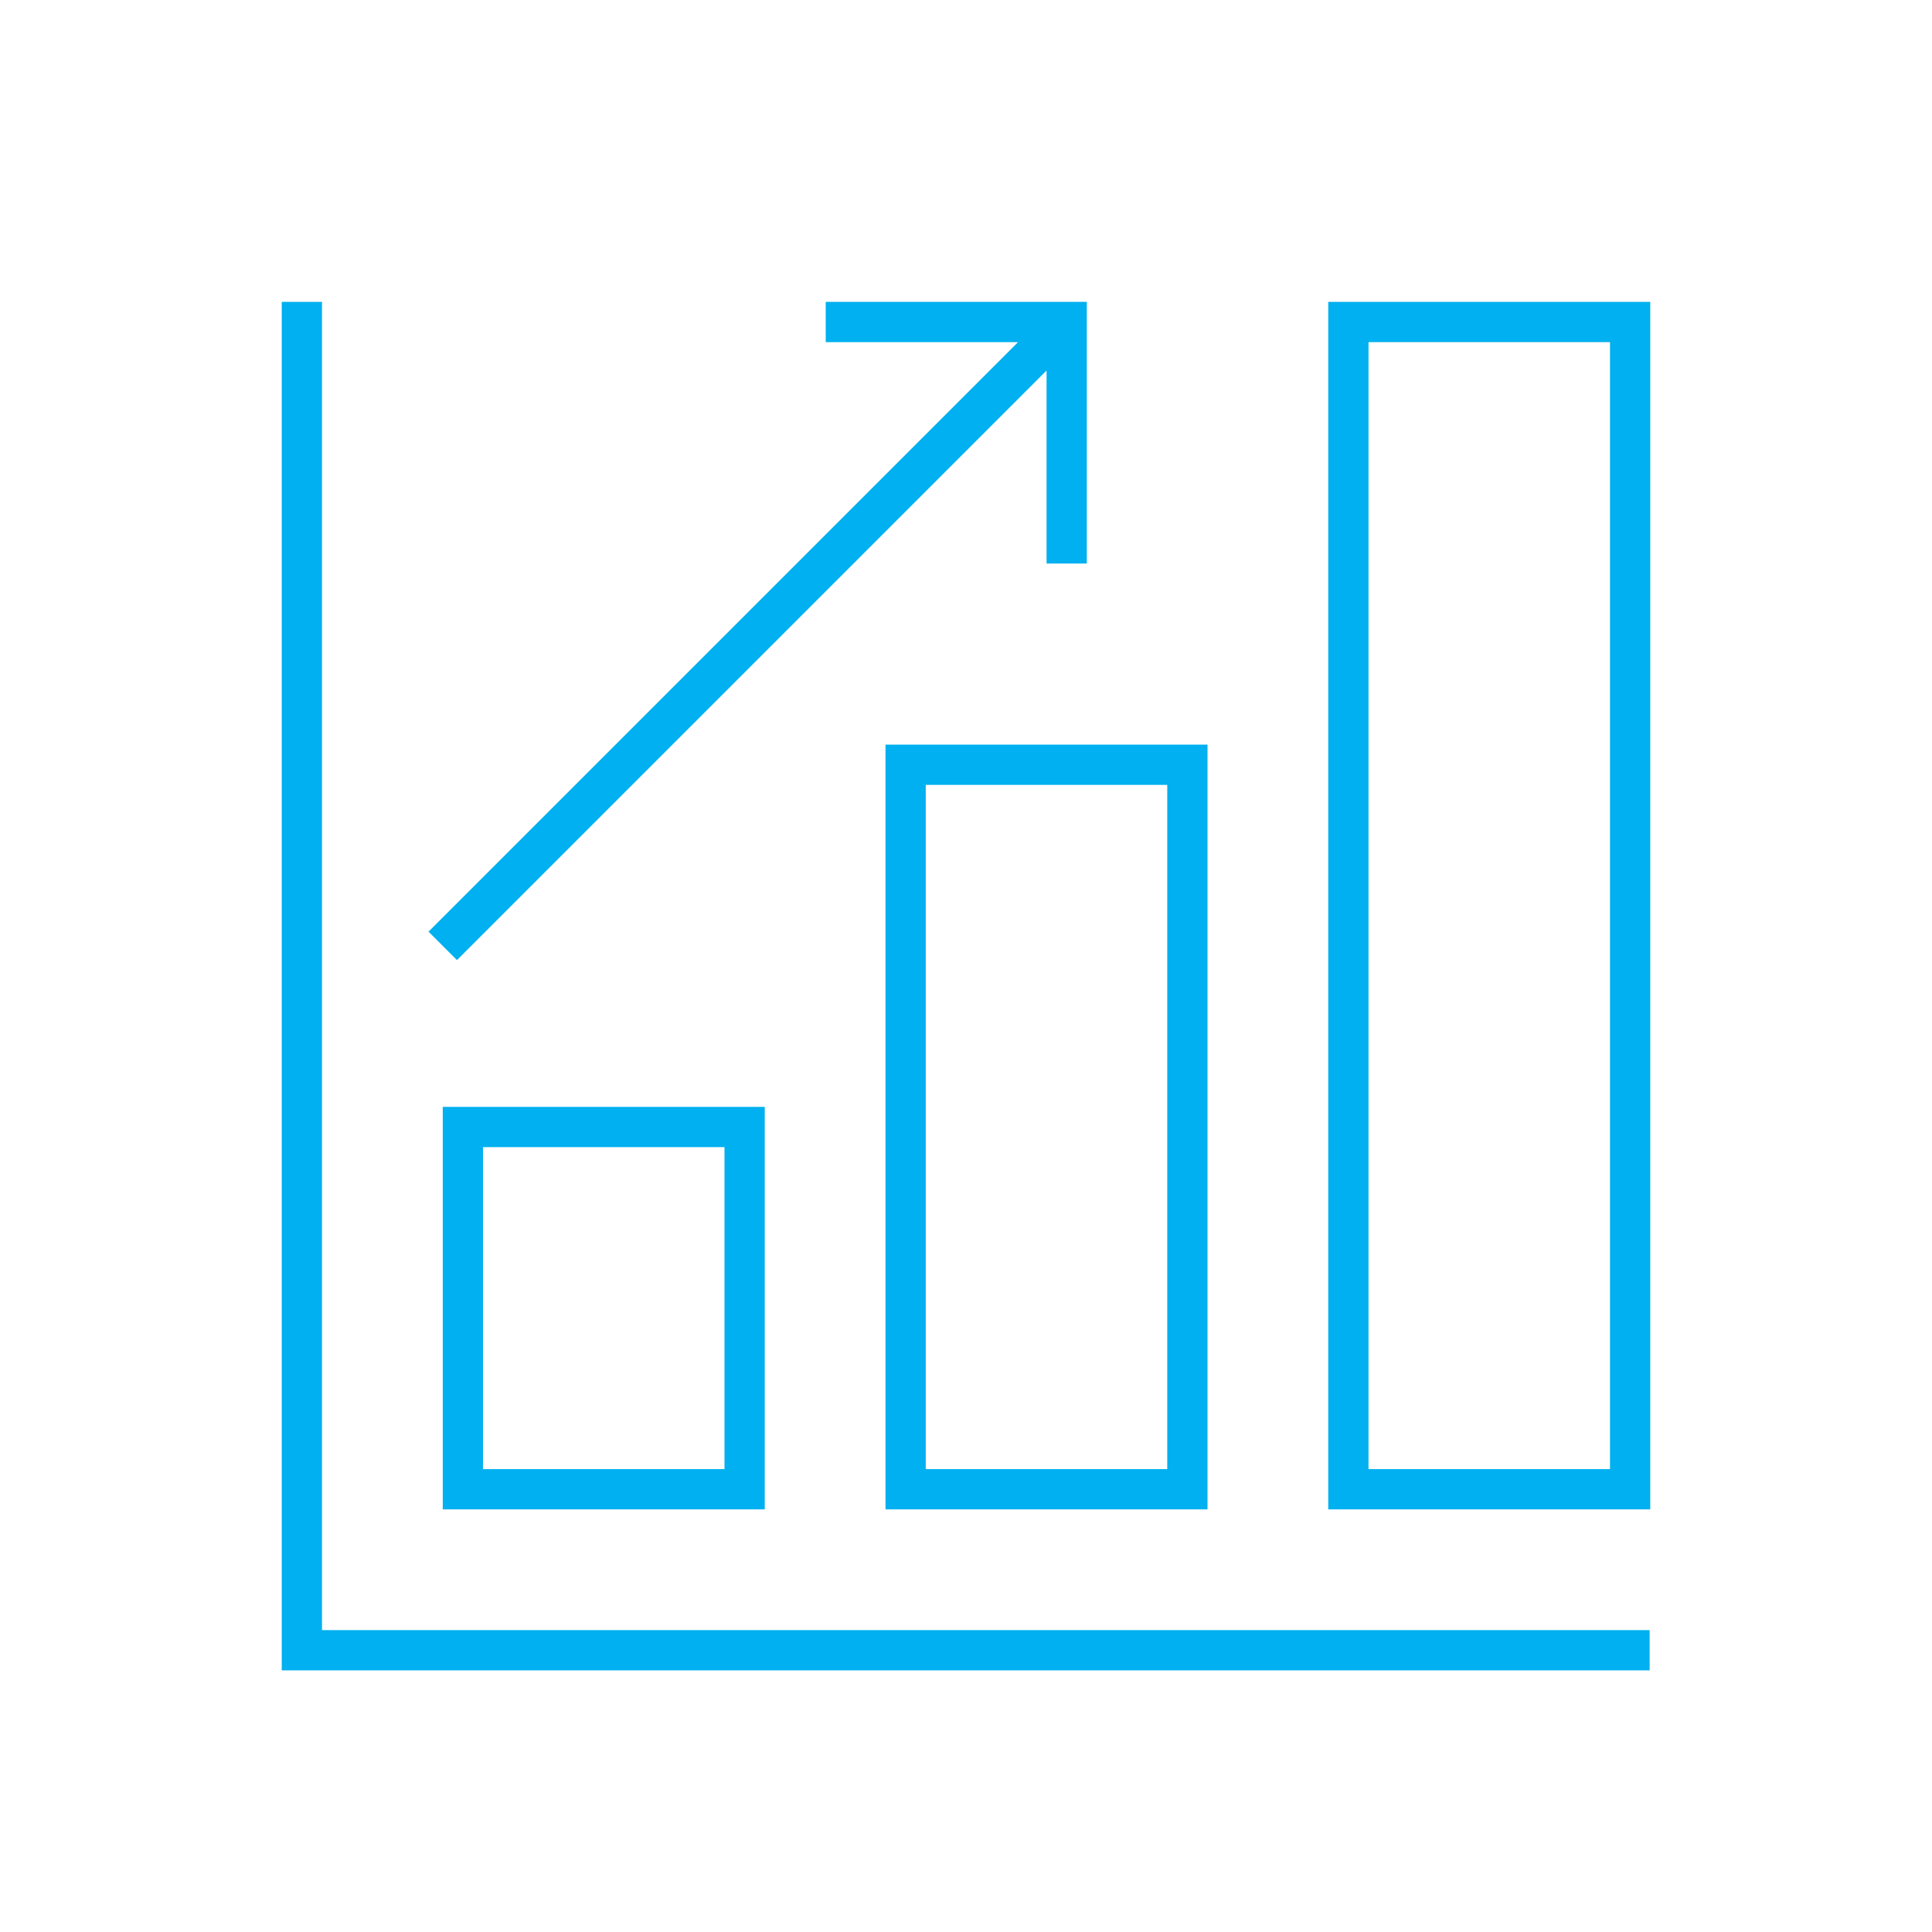 <svg width="96" height="96" xmlns="http://www.w3.org/2000/svg" xmlns:xlink="http://www.w3.org/1999/xlink" xml:space="preserve" overflow="hidden"><defs><clipPath id="clip0"><rect x="0" y="0" width="96" height="96"/></clipPath></defs><g clip-path="url(#clip0)"><path d="M81.97 81 16 81 16 15 14 15 14 83 81.97 83 81.97 81Z" fill="#00B0F0"/><path d="M82 15 66 15 66 75 82 75ZM80 73 68 73 68 17 80 17Z" fill="#00B0F0"/><path d="M44 75 60 75 60 37 44 37ZM46 39 58 39 58 73 46 73Z" fill="#00B0F0"/><path d="M22 75 38 75 38 55 22 55ZM24 57 36 57 36 73 24 73Z" fill="#00B0F0"/><path d="M22.707 47.707 51.986 18.428C51.99 18.424 51.996 18.424 52 18.428 52.002 18.43 52.003 18.432 52.003 18.435L52.003 28 54.003 28 54.003 15 41.03 15 41.03 17 50.562 17C50.568 17 50.572 17.005 50.572 17.01 50.572 17.013 50.571 17.015 50.569 17.017L21.293 46.293Z" fill="#00B0F0"/></g></svg>